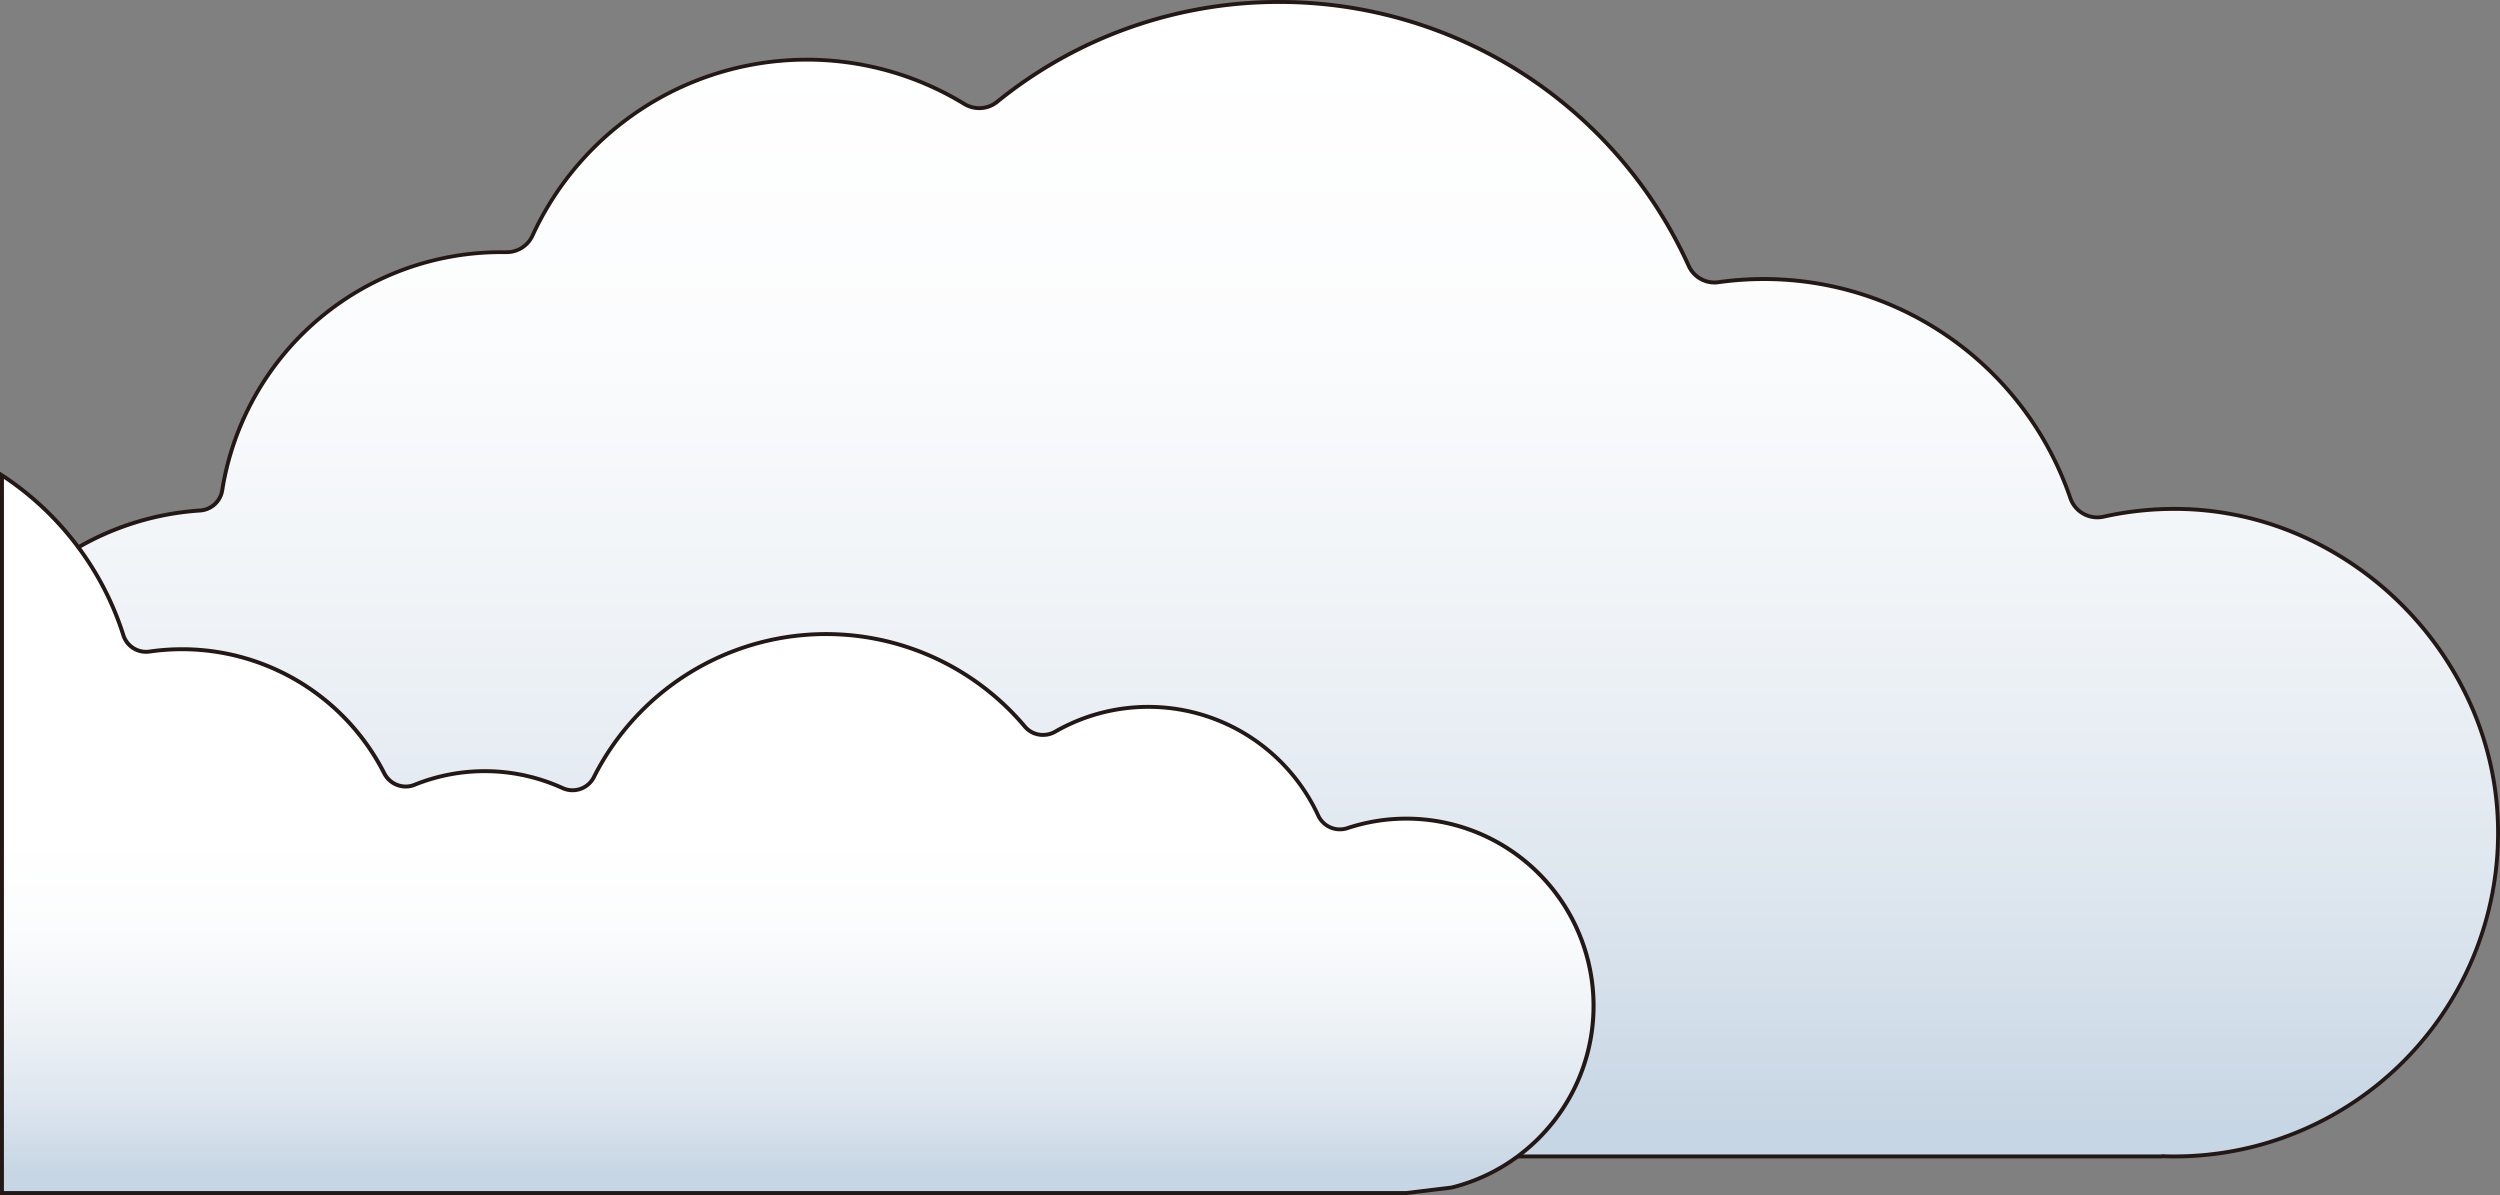 <svg xmlns="http://www.w3.org/2000/svg" xmlns:xlink="http://www.w3.org/1999/xlink" width="1272.76" height="608.38" viewBox="0 0 1272.76 608.38">
  <rect x="0" y="0" width="1272.76" height="608.38" fill="#808080" stroke="none"/>
  <defs>
    <style>
      .cls-1 {
        fill: url(#名称未設定グラデーション_8);
      }

      .cls-2 {
        fill: #231815;
      }

      .cls-3 {
        fill: url(#名称未設定グラデーション_7);
      }
    </style>
    <linearGradient id="名称未設定グラデーション_8" data-name="名称未設定グラデーション 8" x1="649.64" y1="23.1" x2="649.64" y2="573.2" gradientUnits="userSpaceOnUse">
      <stop offset="0" stop-color="#fff"/>
      <stop offset="0.27" stop-color="#fbfcfd"/>
      <stop offset="0.53" stop-color="#eff3f7"/>
      <stop offset="0.8" stop-color="#dce5ee"/>
      <stop offset="1" stop-color="#c7d6e4"/>
    </linearGradient>
    <linearGradient id="名称未設定グラデーション_7" data-name="名称未設定グラデーション 7" x1="406.12" y1="597.4" x2="406.12" y2="426.62" gradientUnits="userSpaceOnUse">
      <stop offset="0" stop-color="#c7d6e4"/>
      <stop offset="0.2" stop-color="#dce5ee"/>
      <stop offset="0.47" stop-color="#eff3f7"/>
      <stop offset="0.73" stop-color="#fbfcfd"/>
      <stop offset="1" stop-color="#fff"/>
    </linearGradient>
  </defs>
  <g id="レイヤー_2" data-name="レイヤー 2">
    <g id="動くイラスト">
      <g>
        <g>
          <path class="cls-1" d="M1106.93,588.75c-1.93,0-3.9,0-6-.13h0a1,1,0,0,0-.48.13H27.53V286.63a143,143,0,0,1,74.28-26.73,12.22,12.22,0,0,0,11.33-10.35,143.74,143.74,0,0,1,142-121.2l2.7,0h.28a14.46,14.46,0,0,0,13-8.49,153.72,153.72,0,0,1,219.76-67,14.74,14.74,0,0,0,7.69,2.18,14.39,14.39,0,0,0,9-3.2,228.72,228.72,0,0,1,352.12,83.48,14.28,14.28,0,0,0,15,8.35A166.83,166.83,0,0,1,898,142.06a164.83,164.83,0,0,1,156,111.5,14.5,14.5,0,0,0,13.72,9.82,14.32,14.32,0,0,0,3.19-.36,166.42,166.42,0,0,1,36-3.94h1.53c42.68.39,83.35,17.79,114.5,49s48.48,71.9,48.8,114.59a164.84,164.84,0,0,1-164.83,166.08Z"/>
          <path class="cls-2" d="M651.36,2A227.72,227.72,0,0,1,858.81,135.74a15.41,15.41,0,0,0,14,9.08,15,15,0,0,0,2.12-.15,166.46,166.46,0,0,1,23.1-1.61,163.82,163.82,0,0,1,155.06,110.83,15.51,15.51,0,0,0,14.67,10.49,15.7,15.7,0,0,0,3.41-.38,165,165,0,0,1,35.78-3.92h1.52a158.14,158.14,0,0,1,62.26,13.4,169.2,169.2,0,0,1,86.76,86.9,158.38,158.38,0,0,1,13.29,62.29,163.72,163.72,0,0,1-163.83,165.07c-1.92,0-3.87,0-6-.12h-.08a2,2,0,0,0-.69.13H28.53V287.14a142,142,0,0,1,73.35-26.24,13.23,13.23,0,0,0,12.25-11.19,142.75,142.75,0,0,1,141-120.36l2.68,0h.3A15.46,15.46,0,0,0,272,120.31,152.71,152.71,0,0,1,490.34,53.72a15.78,15.78,0,0,0,8.22,2.33,15.42,15.42,0,0,0,9.67-3.42A226.62,226.62,0,0,1,651.36,2m0-2A228.71,228.71,0,0,0,507,51.07a13.33,13.33,0,0,1-8.41,3,13.77,13.77,0,0,1-7.17-2,154.7,154.7,0,0,0-221.18,67.45,13.44,13.44,0,0,1-12.14,7.91h-.26l-2.72,0A144.72,144.72,0,0,0,112.16,249.4a11.28,11.28,0,0,1-10.42,9.5,143.82,143.82,0,0,0-75.21,27.22V589.75H1100.87v-.13c2,.08,4,.13,6.06.13a165.84,165.84,0,0,0,165.83-167.09c-.66-88.81-75.49-163.77-164.29-164.57h-1.54a166.26,166.26,0,0,0-36.22,4,13.72,13.72,0,0,1-3,.33,13.51,13.51,0,0,1-12.78-9.14A165.87,165.87,0,0,0,898,141.06a168.44,168.44,0,0,0-23.38,1.63,12.75,12.75,0,0,1-1.84.13,13.42,13.42,0,0,1-12.16-7.9A229.71,229.71,0,0,0,651.36,0Z"/>
        </g>
        <g>
          <path class="cls-3" d="M1,607.38V242a152.1,152.1,0,0,1,38.36,36A151.38,151.38,0,0,1,62.8,323.4a12.07,12.07,0,0,0,11.58,8.44,12.62,12.62,0,0,0,1.74-.13,115.48,115.48,0,0,1,119.48,62,12.26,12.26,0,0,0,10.93,6.76,11.86,11.86,0,0,0,4.47-.87,95.48,95.48,0,0,1,75.43,1.66,12.2,12.2,0,0,0,16-5.62,132.31,132.31,0,0,1,219.39-25.68,12,12,0,0,0,9.19,4.23,12.55,12.55,0,0,0,6.23-1.66A95.28,95.28,0,0,1,671.11,415.2a12.15,12.15,0,0,0,11,7,11.89,11.89,0,0,0,3.79-.61,95.32,95.32,0,1,1,53.05,183l-23.07,2.8Z"/>
          <path class="cls-2" d="M2,243.84a151.49,151.49,0,0,1,36.56,34.71,150.49,150.49,0,0,1,23.29,45.16,13.06,13.06,0,0,0,12.53,9.13,13.36,13.36,0,0,0,1.89-.14,114.55,114.55,0,0,1,118.44,61.43,13.26,13.26,0,0,0,11.82,7.3,12.79,12.79,0,0,0,4.84-.94A94.48,94.48,0,0,1,286,402.13a13.19,13.19,0,0,0,17.26-6.08A131.32,131.32,0,0,1,521,370.56a13,13,0,0,0,10,4.59,13.48,13.48,0,0,0,6.72-1.8,94.32,94.32,0,0,1,132.52,42.27,13.13,13.13,0,0,0,16,6.95,94.33,94.33,0,0,1,113.51,132.8,95.12,95.12,0,0,1-28,32.77,93.28,93.28,0,0,1-32.91,15.46l-22.95,2.78H2V243.84m-2-3.7V608.38H716l23.19-2.81a96.32,96.32,0,1,0-53.54-184.9A11.12,11.12,0,0,1,672,414.78,96.29,96.29,0,0,0,536.7,371.62a11.48,11.48,0,0,1-5.73,1.53,11,11,0,0,1-8.42-3.88,133.32,133.32,0,0,0-221.06,25.88,11.18,11.18,0,0,1-14.64,5.16,96.46,96.46,0,0,0-76.23-1.67,10.93,10.93,0,0,1-4.09.79,11.31,11.31,0,0,1-10-6.21A116.49,116.49,0,0,0,76,330.72a10.87,10.87,0,0,1-1.6.12,11.14,11.14,0,0,1-10.63-7.74,152.75,152.75,0,0,0-23.59-45.75A153.75,153.75,0,0,0,0,240.14Z"/>
        </g>
      </g>
    </g>
  </g>
</svg>
